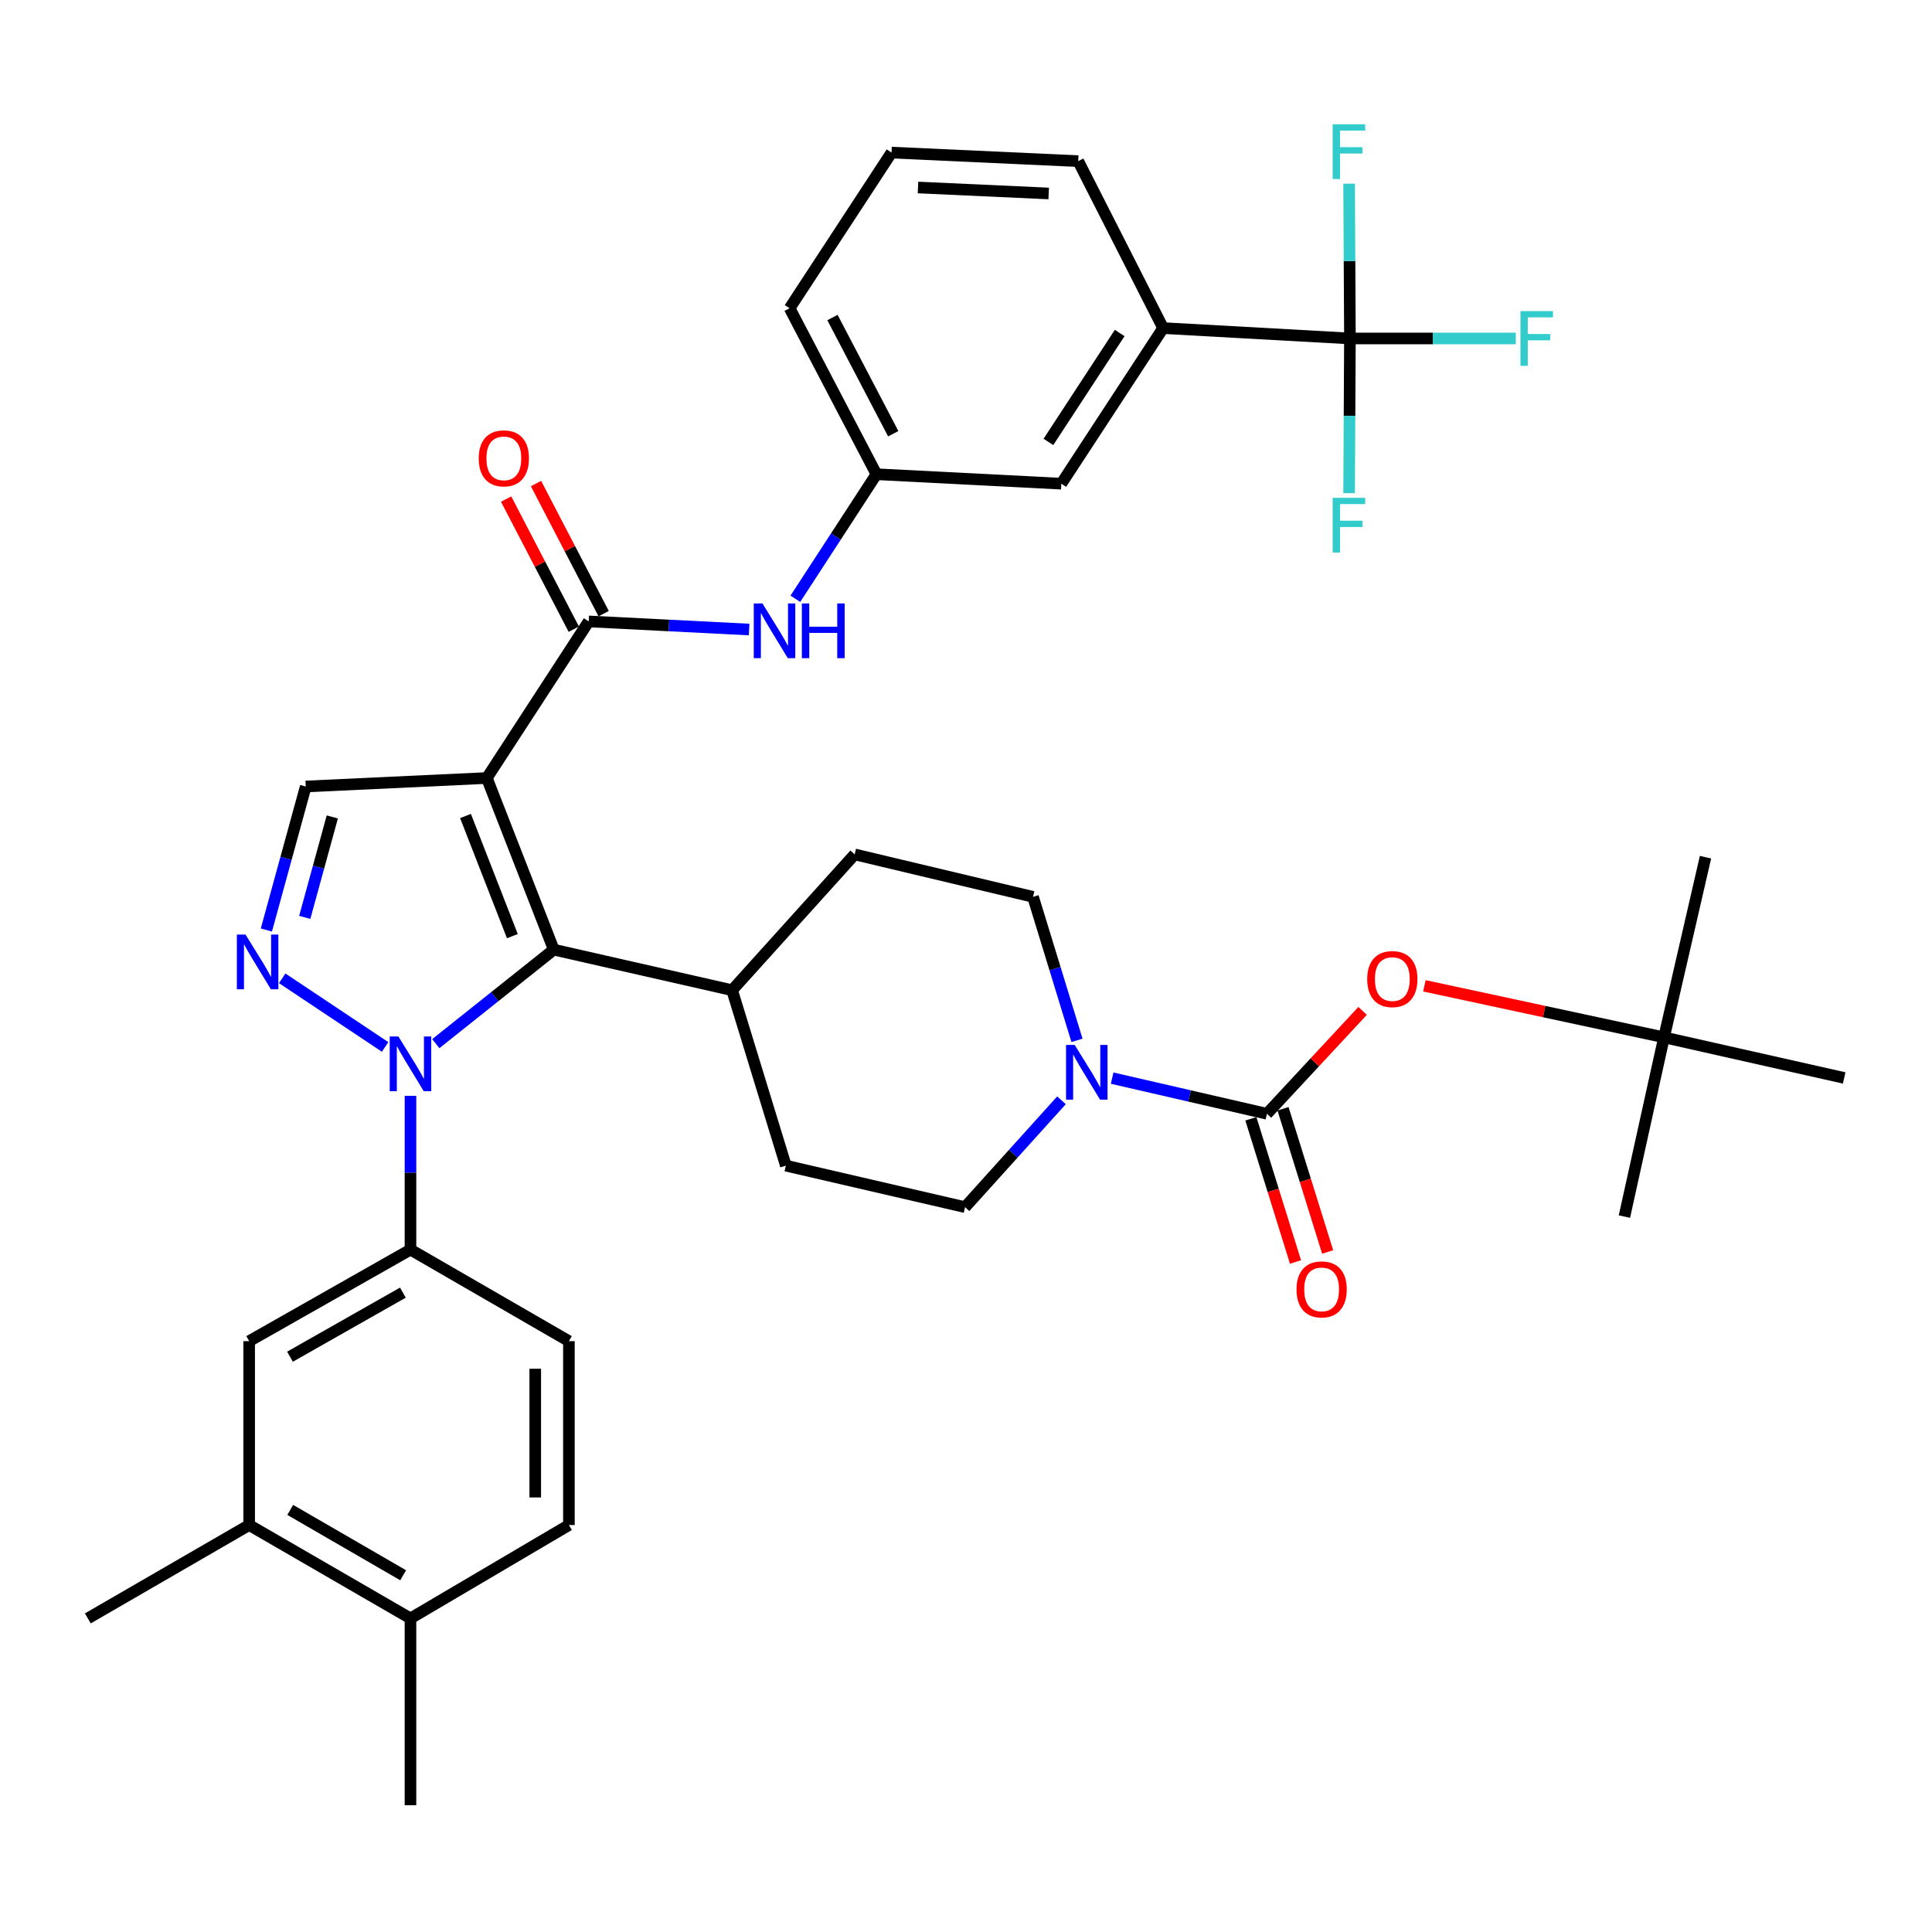 <?xml version='1.0' encoding='iso-8859-1'?>
<svg version='1.1' baseProfile='full'
              xmlns='http://www.w3.org/2000/svg'
                      xmlns:rdkit='http://www.rdkit.org/xml'
                      xmlns:xlink='http://www.w3.org/1999/xlink'
                  xml:space='preserve'
width='1000px' height='1000px' viewBox='0 0 1000 1000'>
<!-- END OF HEADER -->
<rect style='opacity:1.0;fill:#FFFFFF;stroke:none' width='1000' height='1000' x='0' y='0'> </rect>
<path class='bond-1' d='M 251.977,402.701 L 286.633,491.538' style='fill:none;fill-rule:evenodd;stroke:#000000;stroke-width:6px;stroke-linecap:butt;stroke-linejoin:miter;stroke-opacity:1' />
<path class='bond-1' d='M 240.942,422.359 L 265.202,484.545' style='fill:none;fill-rule:evenodd;stroke:#000000;stroke-width:6px;stroke-linecap:butt;stroke-linejoin:miter;stroke-opacity:1' />
<path class='bond-3' d='M 251.977,402.701 L 304.716,321.646' style='fill:none;fill-rule:evenodd;stroke:#000000;stroke-width:6px;stroke-linecap:butt;stroke-linejoin:miter;stroke-opacity:1' />
<path class='bond-5' d='M 251.977,402.701 L 158.251,407.086' style='fill:none;fill-rule:evenodd;stroke:#000000;stroke-width:6px;stroke-linecap:butt;stroke-linejoin:miter;stroke-opacity:1' />
<path class='bond-0' d='M 225.573,540.191 L 256.103,515.864' style='fill:none;fill-rule:evenodd;stroke:#0000FF;stroke-width:6px;stroke-linecap:butt;stroke-linejoin:miter;stroke-opacity:1' />
<path class='bond-0' d='M 256.103,515.864 L 286.633,491.538' style='fill:none;fill-rule:evenodd;stroke:#000000;stroke-width:6px;stroke-linecap:butt;stroke-linejoin:miter;stroke-opacity:1' />
<path class='bond-8' d='M 212.462,567.201 L 212.462,607.002' style='fill:none;fill-rule:evenodd;stroke:#0000FF;stroke-width:6px;stroke-linecap:butt;stroke-linejoin:miter;stroke-opacity:1' />
<path class='bond-8' d='M 212.462,607.002 L 212.462,646.803' style='fill:none;fill-rule:evenodd;stroke:#000000;stroke-width:6px;stroke-linecap:butt;stroke-linejoin:miter;stroke-opacity:1' />
<path class='bond-38' d='M 199.344,541.892 L 146.066,506.371' style='fill:none;fill-rule:evenodd;stroke:#0000FF;stroke-width:6px;stroke-linecap:butt;stroke-linejoin:miter;stroke-opacity:1' />
<path class='bond-13' d='M 286.633,491.538 L 378.936,512.525' style='fill:none;fill-rule:evenodd;stroke:#000000;stroke-width:6px;stroke-linecap:butt;stroke-linejoin:miter;stroke-opacity:1' />
<path class='bond-2' d='M 137.873,481.375 L 148.062,444.23' style='fill:none;fill-rule:evenodd;stroke:#0000FF;stroke-width:6px;stroke-linecap:butt;stroke-linejoin:miter;stroke-opacity:1' />
<path class='bond-2' d='M 148.062,444.23 L 158.251,407.086' style='fill:none;fill-rule:evenodd;stroke:#000000;stroke-width:6px;stroke-linecap:butt;stroke-linejoin:miter;stroke-opacity:1' />
<path class='bond-2' d='M 157.734,474.841 L 164.866,448.84' style='fill:none;fill-rule:evenodd;stroke:#0000FF;stroke-width:6px;stroke-linecap:butt;stroke-linejoin:miter;stroke-opacity:1' />
<path class='bond-2' d='M 164.866,448.84 L 171.999,422.839' style='fill:none;fill-rule:evenodd;stroke:#000000;stroke-width:6px;stroke-linecap:butt;stroke-linejoin:miter;stroke-opacity:1' />
<path class='bond-9' d='M 304.716,321.646 L 346.23,323.744' style='fill:none;fill-rule:evenodd;stroke:#000000;stroke-width:6px;stroke-linecap:butt;stroke-linejoin:miter;stroke-opacity:1' />
<path class='bond-9' d='M 346.23,323.744 L 387.744,325.842' style='fill:none;fill-rule:evenodd;stroke:#0000FF;stroke-width:6px;stroke-linecap:butt;stroke-linejoin:miter;stroke-opacity:1' />
<path class='bond-16' d='M 312.446,317.627 L 294.938,283.956' style='fill:none;fill-rule:evenodd;stroke:#000000;stroke-width:6px;stroke-linecap:butt;stroke-linejoin:miter;stroke-opacity:1' />
<path class='bond-16' d='M 294.938,283.956 L 277.429,250.286' style='fill:none;fill-rule:evenodd;stroke:#FF0000;stroke-width:6px;stroke-linecap:butt;stroke-linejoin:miter;stroke-opacity:1' />
<path class='bond-16' d='M 296.987,325.666 L 279.478,291.995' style='fill:none;fill-rule:evenodd;stroke:#000000;stroke-width:6px;stroke-linecap:butt;stroke-linejoin:miter;stroke-opacity:1' />
<path class='bond-16' d='M 279.478,291.995 L 261.97,258.325' style='fill:none;fill-rule:evenodd;stroke:#FF0000;stroke-width:6px;stroke-linecap:butt;stroke-linejoin:miter;stroke-opacity:1' />
<path class='bond-4' d='M 655.768,576.494 L 615.708,567.266' style='fill:none;fill-rule:evenodd;stroke:#000000;stroke-width:6px;stroke-linecap:butt;stroke-linejoin:miter;stroke-opacity:1' />
<path class='bond-4' d='M 615.708,567.266 L 575.649,558.038' style='fill:none;fill-rule:evenodd;stroke:#0000FF;stroke-width:6px;stroke-linecap:butt;stroke-linejoin:miter;stroke-opacity:1' />
<path class='bond-10' d='M 655.768,576.494 L 680.526,549.864' style='fill:none;fill-rule:evenodd;stroke:#000000;stroke-width:6px;stroke-linecap:butt;stroke-linejoin:miter;stroke-opacity:1' />
<path class='bond-10' d='M 680.526,549.864 L 705.283,523.234' style='fill:none;fill-rule:evenodd;stroke:#FF0000;stroke-width:6px;stroke-linecap:butt;stroke-linejoin:miter;stroke-opacity:1' />
<path class='bond-15' d='M 647.45,579.086 L 659.001,616.143' style='fill:none;fill-rule:evenodd;stroke:#000000;stroke-width:6px;stroke-linecap:butt;stroke-linejoin:miter;stroke-opacity:1' />
<path class='bond-15' d='M 659.001,616.143 L 670.551,653.201' style='fill:none;fill-rule:evenodd;stroke:#FF0000;stroke-width:6px;stroke-linecap:butt;stroke-linejoin:miter;stroke-opacity:1' />
<path class='bond-15' d='M 664.086,573.901 L 675.636,610.958' style='fill:none;fill-rule:evenodd;stroke:#000000;stroke-width:6px;stroke-linecap:butt;stroke-linejoin:miter;stroke-opacity:1' />
<path class='bond-15' d='M 675.636,610.958 L 687.187,648.015' style='fill:none;fill-rule:evenodd;stroke:#FF0000;stroke-width:6px;stroke-linecap:butt;stroke-linejoin:miter;stroke-opacity:1' />
<path class='bond-6' d='M 557.449,538.479 L 546.067,501.344' style='fill:none;fill-rule:evenodd;stroke:#0000FF;stroke-width:6px;stroke-linecap:butt;stroke-linejoin:miter;stroke-opacity:1' />
<path class='bond-6' d='M 546.067,501.344 L 534.685,464.21' style='fill:none;fill-rule:evenodd;stroke:#000000;stroke-width:6px;stroke-linecap:butt;stroke-linejoin:miter;stroke-opacity:1' />
<path class='bond-39' d='M 549.425,569.516 L 524.466,597.167' style='fill:none;fill-rule:evenodd;stroke:#0000FF;stroke-width:6px;stroke-linecap:butt;stroke-linejoin:miter;stroke-opacity:1' />
<path class='bond-39' d='M 524.466,597.167 L 499.506,624.819' style='fill:none;fill-rule:evenodd;stroke:#000000;stroke-width:6px;stroke-linecap:butt;stroke-linejoin:miter;stroke-opacity:1' />
<path class='bond-7' d='M 698.72,175.191 L 602.032,169.818' style='fill:none;fill-rule:evenodd;stroke:#000000;stroke-width:6px;stroke-linecap:butt;stroke-linejoin:miter;stroke-opacity:1' />
<path class='bond-26' d='M 698.72,175.191 L 698.508,215.223' style='fill:none;fill-rule:evenodd;stroke:#000000;stroke-width:6px;stroke-linecap:butt;stroke-linejoin:miter;stroke-opacity:1' />
<path class='bond-26' d='M 698.508,215.223 L 698.295,255.255' style='fill:none;fill-rule:evenodd;stroke:#33CCCC;stroke-width:6px;stroke-linecap:butt;stroke-linejoin:miter;stroke-opacity:1' />
<path class='bond-27' d='M 698.72,175.191 L 698.508,135.135' style='fill:none;fill-rule:evenodd;stroke:#000000;stroke-width:6px;stroke-linecap:butt;stroke-linejoin:miter;stroke-opacity:1' />
<path class='bond-27' d='M 698.508,135.135 L 698.295,95.08' style='fill:none;fill-rule:evenodd;stroke:#33CCCC;stroke-width:6px;stroke-linecap:butt;stroke-linejoin:miter;stroke-opacity:1' />
<path class='bond-28' d='M 698.72,175.191 L 741.641,175.191' style='fill:none;fill-rule:evenodd;stroke:#000000;stroke-width:6px;stroke-linecap:butt;stroke-linejoin:miter;stroke-opacity:1' />
<path class='bond-28' d='M 741.641,175.191 L 784.562,175.191' style='fill:none;fill-rule:evenodd;stroke:#33CCCC;stroke-width:6px;stroke-linecap:butt;stroke-linejoin:miter;stroke-opacity:1' />
<path class='bond-12' d='M 212.462,646.803 L 128.968,694.179' style='fill:none;fill-rule:evenodd;stroke:#000000;stroke-width:6px;stroke-linecap:butt;stroke-linejoin:miter;stroke-opacity:1' />
<path class='bond-12' d='M 208.537,669.064 L 150.091,702.228' style='fill:none;fill-rule:evenodd;stroke:#000000;stroke-width:6px;stroke-linecap:butt;stroke-linejoin:miter;stroke-opacity:1' />
<path class='bond-21' d='M 212.462,646.803 L 294.465,694.179' style='fill:none;fill-rule:evenodd;stroke:#000000;stroke-width:6px;stroke-linecap:butt;stroke-linejoin:miter;stroke-opacity:1' />
<path class='bond-19' d='M 411.681,309.928 L 432.661,277.695' style='fill:none;fill-rule:evenodd;stroke:#0000FF;stroke-width:6px;stroke-linecap:butt;stroke-linejoin:miter;stroke-opacity:1' />
<path class='bond-19' d='M 432.661,277.695 L 453.64,245.461' style='fill:none;fill-rule:evenodd;stroke:#000000;stroke-width:6px;stroke-linecap:butt;stroke-linejoin:miter;stroke-opacity:1' />
<path class='bond-23' d='M 737.262,510.257 L 799.278,523.593' style='fill:none;fill-rule:evenodd;stroke:#FF0000;stroke-width:6px;stroke-linecap:butt;stroke-linejoin:miter;stroke-opacity:1' />
<path class='bond-23' d='M 799.278,523.593 L 861.294,536.93' style='fill:none;fill-rule:evenodd;stroke:#000000;stroke-width:6px;stroke-linecap:butt;stroke-linejoin:miter;stroke-opacity:1' />
<path class='bond-11' d='M 602.032,169.818 L 549.332,250.359' style='fill:none;fill-rule:evenodd;stroke:#000000;stroke-width:6px;stroke-linecap:butt;stroke-linejoin:miter;stroke-opacity:1' />
<path class='bond-11' d='M 579.546,172.359 L 542.656,228.738' style='fill:none;fill-rule:evenodd;stroke:#000000;stroke-width:6px;stroke-linecap:butt;stroke-linejoin:miter;stroke-opacity:1' />
<path class='bond-40' d='M 602.032,169.818 L 558.092,83.401' style='fill:none;fill-rule:evenodd;stroke:#000000;stroke-width:6px;stroke-linecap:butt;stroke-linejoin:miter;stroke-opacity:1' />
<path class='bond-14' d='M 128.968,694.179 L 128.968,789.357' style='fill:none;fill-rule:evenodd;stroke:#000000;stroke-width:6px;stroke-linecap:butt;stroke-linejoin:miter;stroke-opacity:1' />
<path class='bond-24' d='M 378.936,512.525 L 406.758,603.338' style='fill:none;fill-rule:evenodd;stroke:#000000;stroke-width:6px;stroke-linecap:butt;stroke-linejoin:miter;stroke-opacity:1' />
<path class='bond-25' d='M 378.936,512.525 L 442.382,442.236' style='fill:none;fill-rule:evenodd;stroke:#000000;stroke-width:6px;stroke-linecap:butt;stroke-linejoin:miter;stroke-opacity:1' />
<path class='bond-32' d='M 128.968,789.357 L 45.455,837.682' style='fill:none;fill-rule:evenodd;stroke:#000000;stroke-width:6px;stroke-linecap:butt;stroke-linejoin:miter;stroke-opacity:1' />
<path class='bond-41' d='M 128.968,789.357 L 212.462,837.682' style='fill:none;fill-rule:evenodd;stroke:#000000;stroke-width:6px;stroke-linecap:butt;stroke-linejoin:miter;stroke-opacity:1' />
<path class='bond-41' d='M 150.22,781.525 L 208.666,815.352' style='fill:none;fill-rule:evenodd;stroke:#000000;stroke-width:6px;stroke-linecap:butt;stroke-linejoin:miter;stroke-opacity:1' />
<path class='bond-17' d='M 534.685,464.21 L 442.382,442.236' style='fill:none;fill-rule:evenodd;stroke:#000000;stroke-width:6px;stroke-linecap:butt;stroke-linejoin:miter;stroke-opacity:1' />
<path class='bond-18' d='M 499.506,624.819 L 406.758,603.338' style='fill:none;fill-rule:evenodd;stroke:#000000;stroke-width:6px;stroke-linecap:butt;stroke-linejoin:miter;stroke-opacity:1' />
<path class='bond-20' d='M 453.64,245.461 L 549.332,250.359' style='fill:none;fill-rule:evenodd;stroke:#000000;stroke-width:6px;stroke-linecap:butt;stroke-linejoin:miter;stroke-opacity:1' />
<path class='bond-33' d='M 453.64,245.461 L 408.704,159.547' style='fill:none;fill-rule:evenodd;stroke:#000000;stroke-width:6px;stroke-linecap:butt;stroke-linejoin:miter;stroke-opacity:1' />
<path class='bond-33' d='M 462.34,224.498 L 430.884,164.358' style='fill:none;fill-rule:evenodd;stroke:#000000;stroke-width:6px;stroke-linecap:butt;stroke-linejoin:miter;stroke-opacity:1' />
<path class='bond-29' d='M 294.465,694.179 L 294.465,789.357' style='fill:none;fill-rule:evenodd;stroke:#000000;stroke-width:6px;stroke-linecap:butt;stroke-linejoin:miter;stroke-opacity:1' />
<path class='bond-29' d='M 277.04,708.456 L 277.04,775.08' style='fill:none;fill-rule:evenodd;stroke:#000000;stroke-width:6px;stroke-linecap:butt;stroke-linejoin:miter;stroke-opacity:1' />
<path class='bond-22' d='M 212.462,837.682 L 294.465,789.357' style='fill:none;fill-rule:evenodd;stroke:#000000;stroke-width:6px;stroke-linecap:butt;stroke-linejoin:miter;stroke-opacity:1' />
<path class='bond-34' d='M 212.462,837.682 L 212.462,934.37' style='fill:none;fill-rule:evenodd;stroke:#000000;stroke-width:6px;stroke-linecap:butt;stroke-linejoin:miter;stroke-opacity:1' />
<path class='bond-35' d='M 861.294,536.93 L 954.545,557.946' style='fill:none;fill-rule:evenodd;stroke:#000000;stroke-width:6px;stroke-linecap:butt;stroke-linejoin:miter;stroke-opacity:1' />
<path class='bond-36' d='M 861.294,536.93 L 840.791,629.707' style='fill:none;fill-rule:evenodd;stroke:#000000;stroke-width:6px;stroke-linecap:butt;stroke-linejoin:miter;stroke-opacity:1' />
<path class='bond-37' d='M 861.294,536.93 L 882.765,443.678' style='fill:none;fill-rule:evenodd;stroke:#000000;stroke-width:6px;stroke-linecap:butt;stroke-linejoin:miter;stroke-opacity:1' />
<path class='bond-30' d='M 558.092,83.401 L 461.452,78.977' style='fill:none;fill-rule:evenodd;stroke:#000000;stroke-width:6px;stroke-linecap:butt;stroke-linejoin:miter;stroke-opacity:1' />
<path class='bond-30' d='M 542.8,100.144 L 475.152,97.047' style='fill:none;fill-rule:evenodd;stroke:#000000;stroke-width:6px;stroke-linecap:butt;stroke-linejoin:miter;stroke-opacity:1' />
<path class='bond-31' d='M 461.452,78.977 L 408.704,159.547' style='fill:none;fill-rule:evenodd;stroke:#000000;stroke-width:6px;stroke-linecap:butt;stroke-linejoin:miter;stroke-opacity:1' />
<path  class='atom-1' d='M 206.202 536.477
L 215.482 551.477
Q 216.402 552.957, 217.882 555.637
Q 219.362 558.317, 219.442 558.477
L 219.442 536.477
L 223.202 536.477
L 223.202 564.797
L 219.322 564.797
L 209.362 548.397
Q 208.202 546.477, 206.962 544.277
Q 205.762 542.077, 205.402 541.397
L 205.402 564.797
L 201.722 564.797
L 201.722 536.477
L 206.202 536.477
' fill='#0000FF'/>
<path  class='atom-3' d='M 127.083 483.729
L 136.363 498.729
Q 137.283 500.209, 138.763 502.889
Q 140.243 505.569, 140.323 505.729
L 140.323 483.729
L 144.083 483.729
L 144.083 512.049
L 140.203 512.049
L 130.243 495.649
Q 129.083 493.729, 127.843 491.529
Q 126.643 489.329, 126.283 488.649
L 126.283 512.049
L 122.603 512.049
L 122.603 483.729
L 127.083 483.729
' fill='#0000FF'/>
<path  class='atom-7' d='M 556.256 540.853
L 565.536 555.853
Q 566.456 557.333, 567.936 560.013
Q 569.416 562.693, 569.496 562.853
L 569.496 540.853
L 573.256 540.853
L 573.256 569.173
L 569.376 569.173
L 559.416 552.773
Q 558.256 550.853, 557.016 548.653
Q 555.816 546.453, 555.456 545.773
L 555.456 569.173
L 551.776 569.173
L 551.776 540.853
L 556.256 540.853
' fill='#0000FF'/>
<path  class='atom-10' d='M 394.632 312.346
L 403.912 327.346
Q 404.832 328.826, 406.312 331.506
Q 407.792 334.186, 407.872 334.346
L 407.872 312.346
L 411.632 312.346
L 411.632 340.666
L 407.752 340.666
L 397.792 324.266
Q 396.632 322.346, 395.392 320.146
Q 394.192 317.946, 393.832 317.266
L 393.832 340.666
L 390.152 340.666
L 390.152 312.346
L 394.632 312.346
' fill='#0000FF'/>
<path  class='atom-10' d='M 415.032 312.346
L 418.872 312.346
L 418.872 324.386
L 433.352 324.386
L 433.352 312.346
L 437.192 312.346
L 437.192 340.666
L 433.352 340.666
L 433.352 327.586
L 418.872 327.586
L 418.872 340.666
L 415.032 340.666
L 415.032 312.346
' fill='#0000FF'/>
<path  class='atom-11' d='M 707.666 506.768
Q 707.666 499.968, 711.026 496.168
Q 714.386 492.368, 720.666 492.368
Q 726.946 492.368, 730.306 496.168
Q 733.666 499.968, 733.666 506.768
Q 733.666 513.648, 730.266 517.568
Q 726.866 521.448, 720.666 521.448
Q 714.426 521.448, 711.026 517.568
Q 707.666 513.688, 707.666 506.768
M 720.666 518.248
Q 724.986 518.248, 727.306 515.368
Q 729.666 512.448, 729.666 506.768
Q 729.666 501.208, 727.306 498.408
Q 724.986 495.568, 720.666 495.568
Q 716.346 495.568, 713.986 498.368
Q 711.666 501.168, 711.666 506.768
Q 711.666 512.488, 713.986 515.368
Q 716.346 518.248, 720.666 518.248
' fill='#FF0000'/>
<path  class='atom-16' d='M 671.074 667.386
Q 671.074 660.586, 674.434 656.786
Q 677.794 652.986, 684.074 652.986
Q 690.354 652.986, 693.714 656.786
Q 697.074 660.586, 697.074 667.386
Q 697.074 674.266, 693.674 678.186
Q 690.274 682.066, 684.074 682.066
Q 677.834 682.066, 674.434 678.186
Q 671.074 674.306, 671.074 667.386
M 684.074 678.866
Q 688.394 678.866, 690.714 675.986
Q 693.074 673.066, 693.074 667.386
Q 693.074 661.826, 690.714 659.026
Q 688.394 656.186, 684.074 656.186
Q 679.754 656.186, 677.394 658.986
Q 675.074 661.786, 675.074 667.386
Q 675.074 673.106, 677.394 675.986
Q 679.754 678.866, 684.074 678.866
' fill='#FF0000'/>
<path  class='atom-17' d='M 247.786 237.245
Q 247.786 230.445, 251.146 226.645
Q 254.506 222.845, 260.786 222.845
Q 267.066 222.845, 270.426 226.645
Q 273.786 230.445, 273.786 237.245
Q 273.786 244.125, 270.386 248.045
Q 266.986 251.925, 260.786 251.925
Q 254.546 251.925, 251.146 248.045
Q 247.786 244.165, 247.786 237.245
M 260.786 248.725
Q 265.106 248.725, 267.426 245.845
Q 269.786 242.925, 269.786 237.245
Q 269.786 231.685, 267.426 228.885
Q 265.106 226.045, 260.786 226.045
Q 256.466 226.045, 254.106 228.845
Q 251.786 231.645, 251.786 237.245
Q 251.786 242.965, 254.106 245.845
Q 256.466 248.725, 260.786 248.725
' fill='#FF0000'/>
<path  class='atom-27' d='M 689.787 257.671
L 706.627 257.671
L 706.627 260.911
L 693.587 260.911
L 693.587 269.511
L 705.187 269.511
L 705.187 272.791
L 693.587 272.791
L 693.587 285.991
L 689.787 285.991
L 689.787 257.671
' fill='#33CCCC'/>
<path  class='atom-28' d='M 689.787 64.343
L 706.627 64.343
L 706.627 67.582
L 693.587 67.582
L 693.587 76.183
L 705.187 76.183
L 705.187 79.463
L 693.587 79.463
L 693.587 92.662
L 689.787 92.662
L 689.787 64.343
' fill='#33CCCC'/>
<path  class='atom-29' d='M 786.979 161.031
L 803.819 161.031
L 803.819 164.271
L 790.779 164.271
L 790.779 172.871
L 802.379 172.871
L 802.379 176.151
L 790.779 176.151
L 790.779 189.351
L 786.979 189.351
L 786.979 161.031
' fill='#33CCCC'/>
</svg>
